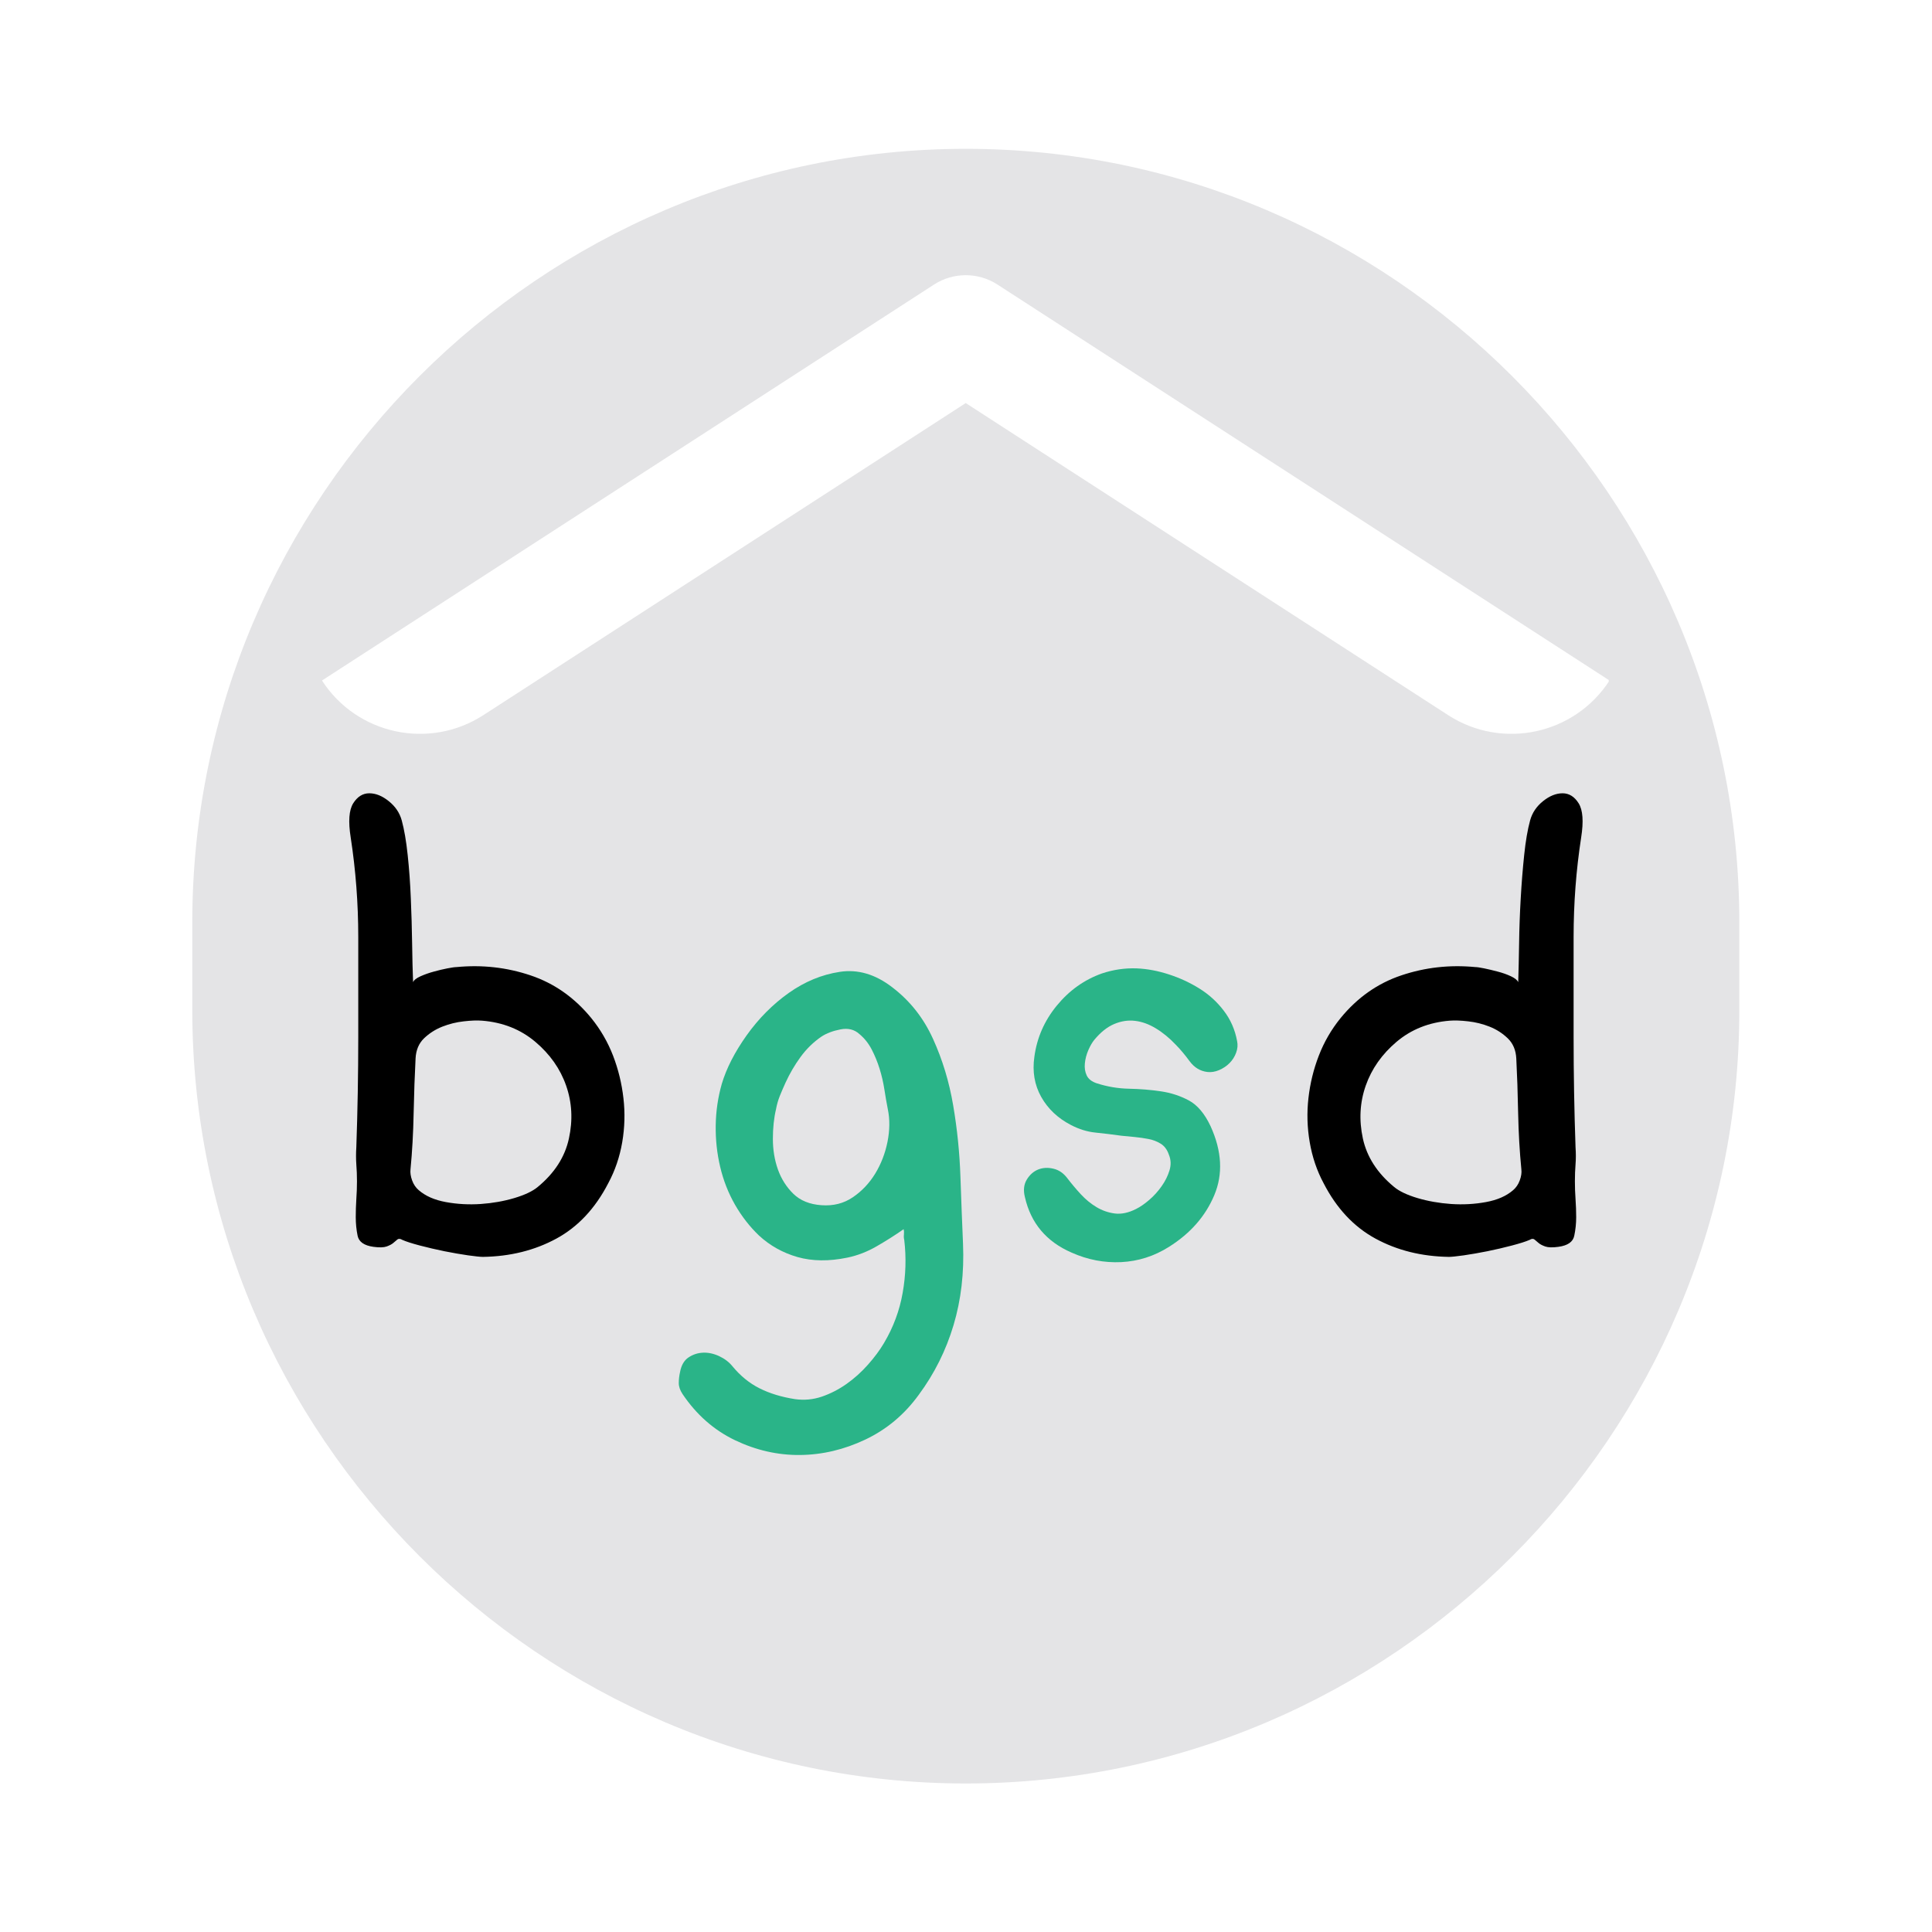 <?xml version="1.0"?>
<svg xmlns="http://www.w3.org/2000/svg" xmlns:xlink="http://www.w3.org/1999/xlink" width="50" zoomAndPan="magnify" viewBox="0 0 375 375" height="50" preserveAspectRatio="xMidYMid meet" version="1.0"><defs><g/><clipPath id="1c0b02d16c"><path d="M 37.324 28.691 L 337.805 28.691 L 337.805 346.367 L 37.324 346.367 Z M 37.324 28.691 " clip-rule="nonzero"/></clipPath><clipPath id="c869d8f316"><path d="M 62.535 53 L 312.254 53 L 312.254 143 L 62.535 143 Z M 62.535 53 " clip-rule="nonzero"/></clipPath></defs><rect x="-37.5" width="450" fill="#ffffff" y="-37.5" height="450" fill-opacity="1"/><rect x="-37.5" width="450" fill="#ffffff" y="-37.5" height="450" fill-opacity="1"/><g clip-path="url(#1c0b02d16c)"><path fill="#e4e4e6" d="M 187.465 346.172 C 104.906 346.172 37.324 278.59 37.324 196.031 L 37.324 179.023 C 37.324 96.469 104.906 28.887 187.465 28.887 C 270.02 28.887 337.602 96.469 337.602 179.023 L 337.602 196.031 C 337.664 278.59 270.082 346.172 187.465 346.172 Z M 187.465 346.172 " fill-opacity="1" fill-rule="nonzero"/></g><g fill="#000000" fill-opacity="1"><g transform="translate(61.1, 246.038)"><g><path d="M 53.672 -48.422 C 55.461 -46.211 56.867 -43.785 57.891 -41.141 C 58.91 -38.492 59.582 -35.742 59.906 -32.891 C 60.238 -30.035 60.16 -27.18 59.672 -24.328 C 59.18 -21.473 58.281 -18.828 56.969 -16.391 C 54.445 -11.492 51.086 -7.906 46.891 -5.625 C 42.691 -3.344 37.941 -2.16 32.641 -2.078 C 32.148 -2.078 31.191 -2.176 29.766 -2.375 C 28.336 -2.582 26.805 -2.848 25.172 -3.172 C 23.547 -3.504 21.957 -3.875 20.406 -4.281 C 18.863 -4.688 17.727 -5.051 17 -5.375 C 16.594 -5.625 16.266 -5.645 16.016 -5.438 C 15.773 -5.238 15.508 -5.016 15.219 -4.766 C 14.938 -4.523 14.508 -4.301 13.938 -4.094 C 13.363 -3.895 12.508 -3.875 11.375 -4.031 C 9.582 -4.281 8.562 -4.992 8.312 -6.172 C 8.07 -7.359 7.953 -8.562 7.953 -9.781 C 7.953 -10.926 7.988 -12.086 8.062 -13.266 C 8.145 -14.441 8.188 -15.602 8.188 -16.75 C 8.188 -17.895 8.145 -18.992 8.062 -20.047 C 7.988 -21.109 7.988 -22.211 8.062 -23.359 C 8.312 -30.441 8.438 -37.57 8.438 -44.75 C 8.438 -51.188 8.438 -57.664 8.438 -64.188 C 8.438 -70.707 7.945 -77.145 6.969 -83.5 C 6.477 -86.602 6.641 -88.805 7.453 -90.109 C 8.273 -91.41 9.316 -92.062 10.578 -92.062 C 11.836 -92.062 13.098 -91.551 14.359 -90.531 C 15.629 -89.52 16.469 -88.281 16.875 -86.812 C 17.363 -85.02 17.75 -82.773 18.031 -80.078 C 18.32 -77.391 18.523 -74.578 18.641 -71.641 C 18.766 -68.711 18.848 -65.82 18.891 -62.969 C 18.93 -60.113 18.992 -57.586 19.078 -55.391 C 19.234 -55.797 19.719 -56.18 20.531 -56.547 C 21.352 -56.91 22.211 -57.211 23.109 -57.453 C 24.004 -57.703 24.879 -57.91 25.734 -58.078 C 26.586 -58.242 27.18 -58.328 27.516 -58.328 C 32.484 -58.805 37.27 -58.27 41.875 -56.719 C 46.477 -55.176 50.41 -52.41 53.672 -48.422 Z M 43.281 -15.656 C 46.539 -18.344 48.555 -21.477 49.328 -25.062 C 50.109 -28.645 49.926 -32.066 48.781 -35.328 C 47.645 -38.586 45.648 -41.422 42.797 -43.828 C 39.941 -46.234 36.516 -47.598 32.516 -47.922 C 31.547 -48.004 30.348 -47.961 28.922 -47.797 C 27.492 -47.641 26.102 -47.297 24.75 -46.766 C 23.406 -46.234 22.223 -45.477 21.203 -44.5 C 20.191 -43.52 19.645 -42.219 19.562 -40.594 C 19.395 -37.414 19.27 -33.891 19.188 -30.016 C 19.113 -26.141 18.91 -22.492 18.578 -19.078 C 18.504 -18.422 18.609 -17.703 18.891 -16.922 C 19.172 -16.148 19.598 -15.52 20.172 -15.031 C 21.473 -13.895 23.223 -13.125 25.422 -12.719 C 27.629 -12.312 29.895 -12.188 32.219 -12.344 C 34.539 -12.508 36.719 -12.895 38.75 -13.5 C 40.789 -14.113 42.301 -14.832 43.281 -15.656 Z M 43.281 -15.656 "/></g></g></g><g fill="#000000" fill-opacity="1"><g transform="translate(248.342, 246.038)"><g><path d="M 48.656 -86.812 C 49.062 -88.281 49.895 -89.52 51.156 -90.531 C 52.426 -91.551 53.691 -92.062 54.953 -92.062 C 56.223 -92.062 57.266 -91.41 58.078 -90.109 C 58.891 -88.805 59.051 -86.602 58.562 -83.5 C 57.582 -77.145 57.094 -70.707 57.094 -64.188 C 57.094 -57.664 57.094 -51.188 57.094 -44.75 C 57.094 -37.57 57.219 -30.441 57.469 -23.359 C 57.551 -22.211 57.551 -21.109 57.469 -20.047 C 57.383 -18.992 57.344 -17.895 57.344 -16.75 C 57.344 -15.602 57.383 -14.441 57.469 -13.266 C 57.551 -12.086 57.594 -10.926 57.594 -9.781 C 57.594 -8.562 57.469 -7.359 57.219 -6.172 C 56.977 -4.992 55.957 -4.281 54.156 -4.031 C 53.02 -3.875 52.164 -3.895 51.594 -4.094 C 51.02 -4.301 50.594 -4.523 50.312 -4.766 C 50.031 -5.016 49.766 -5.238 49.516 -5.438 C 49.273 -5.645 48.953 -5.625 48.547 -5.375 C 47.805 -5.051 46.66 -4.688 45.109 -4.281 C 43.566 -3.875 41.977 -3.504 40.344 -3.172 C 38.719 -2.848 37.191 -2.582 35.766 -2.375 C 34.336 -2.176 33.379 -2.078 32.891 -2.078 C 27.586 -2.16 22.836 -3.344 18.641 -5.625 C 14.441 -7.906 11.082 -11.492 8.562 -16.391 C 7.258 -18.828 6.363 -21.473 5.875 -24.328 C 5.383 -27.18 5.301 -30.035 5.625 -32.891 C 5.945 -35.742 6.617 -38.492 7.641 -41.141 C 8.66 -43.785 10.066 -46.211 11.859 -48.422 C 15.117 -52.41 19.051 -55.176 23.656 -56.719 C 28.258 -58.27 33.051 -58.805 38.031 -58.328 C 38.352 -58.328 38.922 -58.242 39.734 -58.078 C 40.547 -57.91 41.422 -57.703 42.359 -57.453 C 43.297 -57.211 44.148 -56.91 44.922 -56.547 C 45.703 -56.18 46.176 -55.797 46.344 -55.391 C 46.414 -57.586 46.473 -60.113 46.516 -62.969 C 46.555 -65.82 46.66 -68.711 46.828 -71.641 C 46.992 -74.578 47.219 -77.391 47.5 -80.078 C 47.781 -82.773 48.164 -85.02 48.656 -86.812 Z M 45.359 -15.031 C 45.93 -15.52 46.359 -16.148 46.641 -16.922 C 46.93 -17.703 47.035 -18.422 46.953 -19.078 C 46.617 -22.492 46.41 -26.141 46.328 -30.016 C 46.254 -33.891 46.133 -37.414 45.969 -40.594 C 45.883 -42.219 45.332 -43.52 44.312 -44.5 C 43.301 -45.477 42.125 -46.234 40.781 -46.766 C 39.438 -47.297 38.051 -47.641 36.625 -47.797 C 35.195 -47.961 33.992 -48.004 33.016 -47.922 C 29.016 -47.598 25.586 -46.234 22.734 -43.828 C 19.891 -41.422 17.895 -38.586 16.75 -35.328 C 15.602 -32.066 15.414 -28.645 16.188 -25.062 C 16.969 -21.477 18.988 -18.344 22.25 -15.656 C 23.227 -14.832 24.734 -14.113 26.766 -13.5 C 28.805 -12.895 30.988 -12.508 33.312 -12.344 C 35.633 -12.188 37.895 -12.312 40.094 -12.719 C 42.301 -13.125 44.055 -13.895 45.359 -15.031 Z M 45.359 -15.031 "/></g></g></g><g fill="#2ab488" fill-opacity="1"><g transform="translate(133.468, 246.071)"><g><path d="M 53.453 -4.656 C 53.691 0.977 53.078 6.25 51.609 11.156 C 50.141 16.062 47.895 20.555 44.875 24.641 C 42.094 28.484 38.633 31.383 34.5 33.344 C 30.375 35.301 26.145 36.301 21.812 36.344 C 17.488 36.383 13.281 35.426 9.188 33.469 C 5.102 31.508 1.711 28.523 -0.984 24.516 C -1.473 23.785 -1.719 23.07 -1.719 22.375 C -1.719 21.676 -1.633 20.961 -1.469 20.234 C -1.227 18.922 -0.68 17.977 0.172 17.406 C 1.035 16.832 1.977 16.523 3 16.484 C 4.02 16.441 5.062 16.664 6.125 17.156 C 7.188 17.656 8.047 18.312 8.703 19.125 C 10.254 21 12.008 22.426 13.969 23.406 C 15.938 24.395 18.227 25.094 20.844 25.5 C 22.633 25.75 24.367 25.586 26.047 25.016 C 27.723 24.441 29.316 23.625 30.828 22.562 C 32.336 21.5 33.727 20.25 35 18.812 C 36.27 17.383 37.312 15.977 38.125 14.594 C 39.926 11.562 41.129 8.328 41.734 4.891 C 42.348 1.461 42.453 -1.961 42.047 -5.391 C 41.961 -5.723 41.941 -6.07 41.984 -6.438 C 42.023 -6.801 42.004 -7.148 41.922 -7.484 C 40.285 -6.336 38.547 -5.234 36.703 -4.172 C 34.867 -3.109 32.973 -2.375 31.016 -1.969 C 27.422 -1.227 24.191 -1.266 21.328 -2.078 C 18.473 -2.898 15.984 -4.289 13.859 -6.25 C 12.055 -7.969 10.5 -9.969 9.188 -12.25 C 7.883 -14.539 6.926 -16.992 6.312 -19.609 C 5.695 -22.223 5.41 -24.898 5.453 -27.641 C 5.492 -30.379 5.883 -33.055 6.625 -35.672 C 7.52 -38.691 9.129 -41.836 11.453 -45.109 C 13.785 -48.379 16.504 -51.117 19.609 -53.328 C 22.723 -55.535 26.035 -56.906 29.547 -57.438 C 33.055 -57.969 36.445 -56.969 39.719 -54.438 C 43.156 -51.82 45.789 -48.488 47.625 -44.438 C 49.469 -40.395 50.773 -36.082 51.547 -31.5 C 52.328 -26.926 52.797 -22.289 52.953 -17.594 C 53.117 -12.895 53.285 -8.582 53.453 -4.656 Z M 25.984 -12.141 C 28.273 -11.973 30.297 -12.484 32.047 -13.672 C 33.805 -14.859 35.258 -16.391 36.406 -18.266 C 37.551 -20.148 38.348 -22.211 38.797 -24.453 C 39.242 -26.703 39.266 -28.805 38.859 -30.766 C 38.617 -31.992 38.395 -33.281 38.188 -34.625 C 37.977 -35.977 37.672 -37.305 37.266 -38.609 C 36.859 -39.922 36.348 -41.172 35.734 -42.359 C 35.117 -43.547 34.32 -44.547 33.344 -45.359 C 32.363 -46.254 31.141 -46.555 29.672 -46.266 C 28.203 -45.984 26.973 -45.52 25.984 -44.875 C 24.43 -43.812 23.082 -42.5 21.938 -40.938 C 20.801 -39.383 19.82 -37.711 19 -35.922 C 18.594 -35.023 18.223 -34.164 17.891 -33.344 C 17.566 -32.531 17.32 -31.672 17.156 -30.766 C 16.75 -29.055 16.547 -27.141 16.547 -25.016 C 16.547 -22.891 16.875 -20.906 17.531 -19.062 C 18.188 -17.227 19.188 -15.656 20.531 -14.344 C 21.883 -13.031 23.703 -12.297 25.984 -12.141 Z M 25.984 -12.141 "/></g></g></g><g fill="#2ab488" fill-opacity="1"><g transform="translate(193.288, 246.071)"><g><path d="M 34.938 -43.281 C 33.707 -44.582 32.422 -45.641 31.078 -46.453 C 29.734 -47.273 28.383 -47.766 27.031 -47.922 C 25.688 -48.086 24.336 -47.883 22.984 -47.312 C 21.641 -46.75 20.352 -45.727 19.125 -44.25 C 18.719 -43.758 18.328 -43.086 17.953 -42.234 C 17.586 -41.379 17.363 -40.52 17.281 -39.656 C 17.195 -38.801 17.316 -38.023 17.641 -37.328 C 17.973 -36.629 18.629 -36.117 19.609 -35.797 C 21.66 -35.141 23.75 -34.789 25.875 -34.75 C 28 -34.707 30.039 -34.539 32 -34.25 C 33.957 -33.969 35.773 -33.379 37.453 -32.484 C 39.129 -31.586 40.539 -29.914 41.688 -27.469 C 43.883 -22.645 44.125 -18.188 42.406 -14.094 C 40.695 -10.008 37.758 -6.66 33.594 -4.047 C 30.727 -2.242 27.641 -1.258 24.328 -1.094 C 21.023 -0.938 17.82 -1.551 14.719 -2.938 C 9.812 -5.062 6.785 -8.66 5.641 -13.734 C 5.316 -15.035 5.438 -16.156 6 -17.094 C 6.57 -18.039 7.305 -18.695 8.203 -19.062 C 9.109 -19.426 10.094 -19.484 11.156 -19.234 C 12.219 -18.992 13.117 -18.383 13.859 -17.406 C 14.672 -16.344 15.547 -15.301 16.484 -14.281 C 17.43 -13.258 18.453 -12.422 19.547 -11.766 C 20.648 -11.109 21.836 -10.695 23.109 -10.531 C 24.379 -10.375 25.75 -10.664 27.219 -11.406 C 28.031 -11.812 28.883 -12.398 29.781 -13.172 C 30.688 -13.953 31.484 -14.832 32.172 -15.812 C 32.867 -16.789 33.379 -17.812 33.703 -18.875 C 34.035 -19.938 34 -20.957 33.594 -21.938 C 33.258 -22.926 32.723 -23.645 31.984 -24.094 C 31.254 -24.539 30.457 -24.844 29.594 -25 C 28.738 -25.164 27.863 -25.289 26.969 -25.375 C 26.07 -25.457 25.211 -25.539 24.391 -25.625 C 22.68 -25.863 21.008 -26.066 19.375 -26.234 C 17.738 -26.398 16.145 -26.891 14.594 -27.703 C 12.051 -29.016 10.125 -30.832 8.812 -33.156 C 7.508 -35.488 7.066 -38.086 7.484 -40.953 C 7.973 -44.629 9.422 -47.938 11.828 -50.875 C 14.242 -53.82 17.164 -55.906 20.594 -57.125 C 22.801 -57.863 25.051 -58.191 27.344 -58.109 C 29.383 -58.023 31.469 -57.633 33.594 -56.938 C 35.719 -56.25 37.695 -55.332 39.531 -54.188 C 41.375 -53.039 42.945 -51.609 44.25 -49.891 C 45.562 -48.18 46.422 -46.223 46.828 -44.016 C 46.992 -43.273 46.93 -42.516 46.641 -41.734 C 46.359 -40.961 45.93 -40.289 45.359 -39.719 C 44.785 -39.145 44.109 -38.691 43.328 -38.359 C 42.555 -38.035 41.801 -37.914 41.062 -38 C 39.676 -38.164 38.531 -38.859 37.625 -40.078 C 36.727 -41.305 35.832 -42.375 34.938 -43.281 Z M 34.938 -43.281 "/></g></g></g><g clip-path="url(#c869d8f316)"><path fill="#ffffff" d="M 62.496 132.09 C 69.293 142.594 83.32 145.598 93.824 138.805 C 125.941 118.027 187.449 78.234 187.449 78.234 C 187.449 78.234 248.965 118.027 281.078 138.805 C 291.582 145.598 305.609 142.594 312.406 132.09 C 312.406 132.086 312.406 132.086 312.406 132.086 C 312.406 132.086 193.605 55.23 193.605 55.23 C 189.859 52.809 185.043 52.809 181.297 55.23 C 181.297 55.23 62.496 132.086 62.496 132.086 C 62.496 132.086 62.496 132.086 62.496 132.09 Z M 62.496 132.09 " fill-opacity="1" fill-rule="evenodd"/></g></svg>
